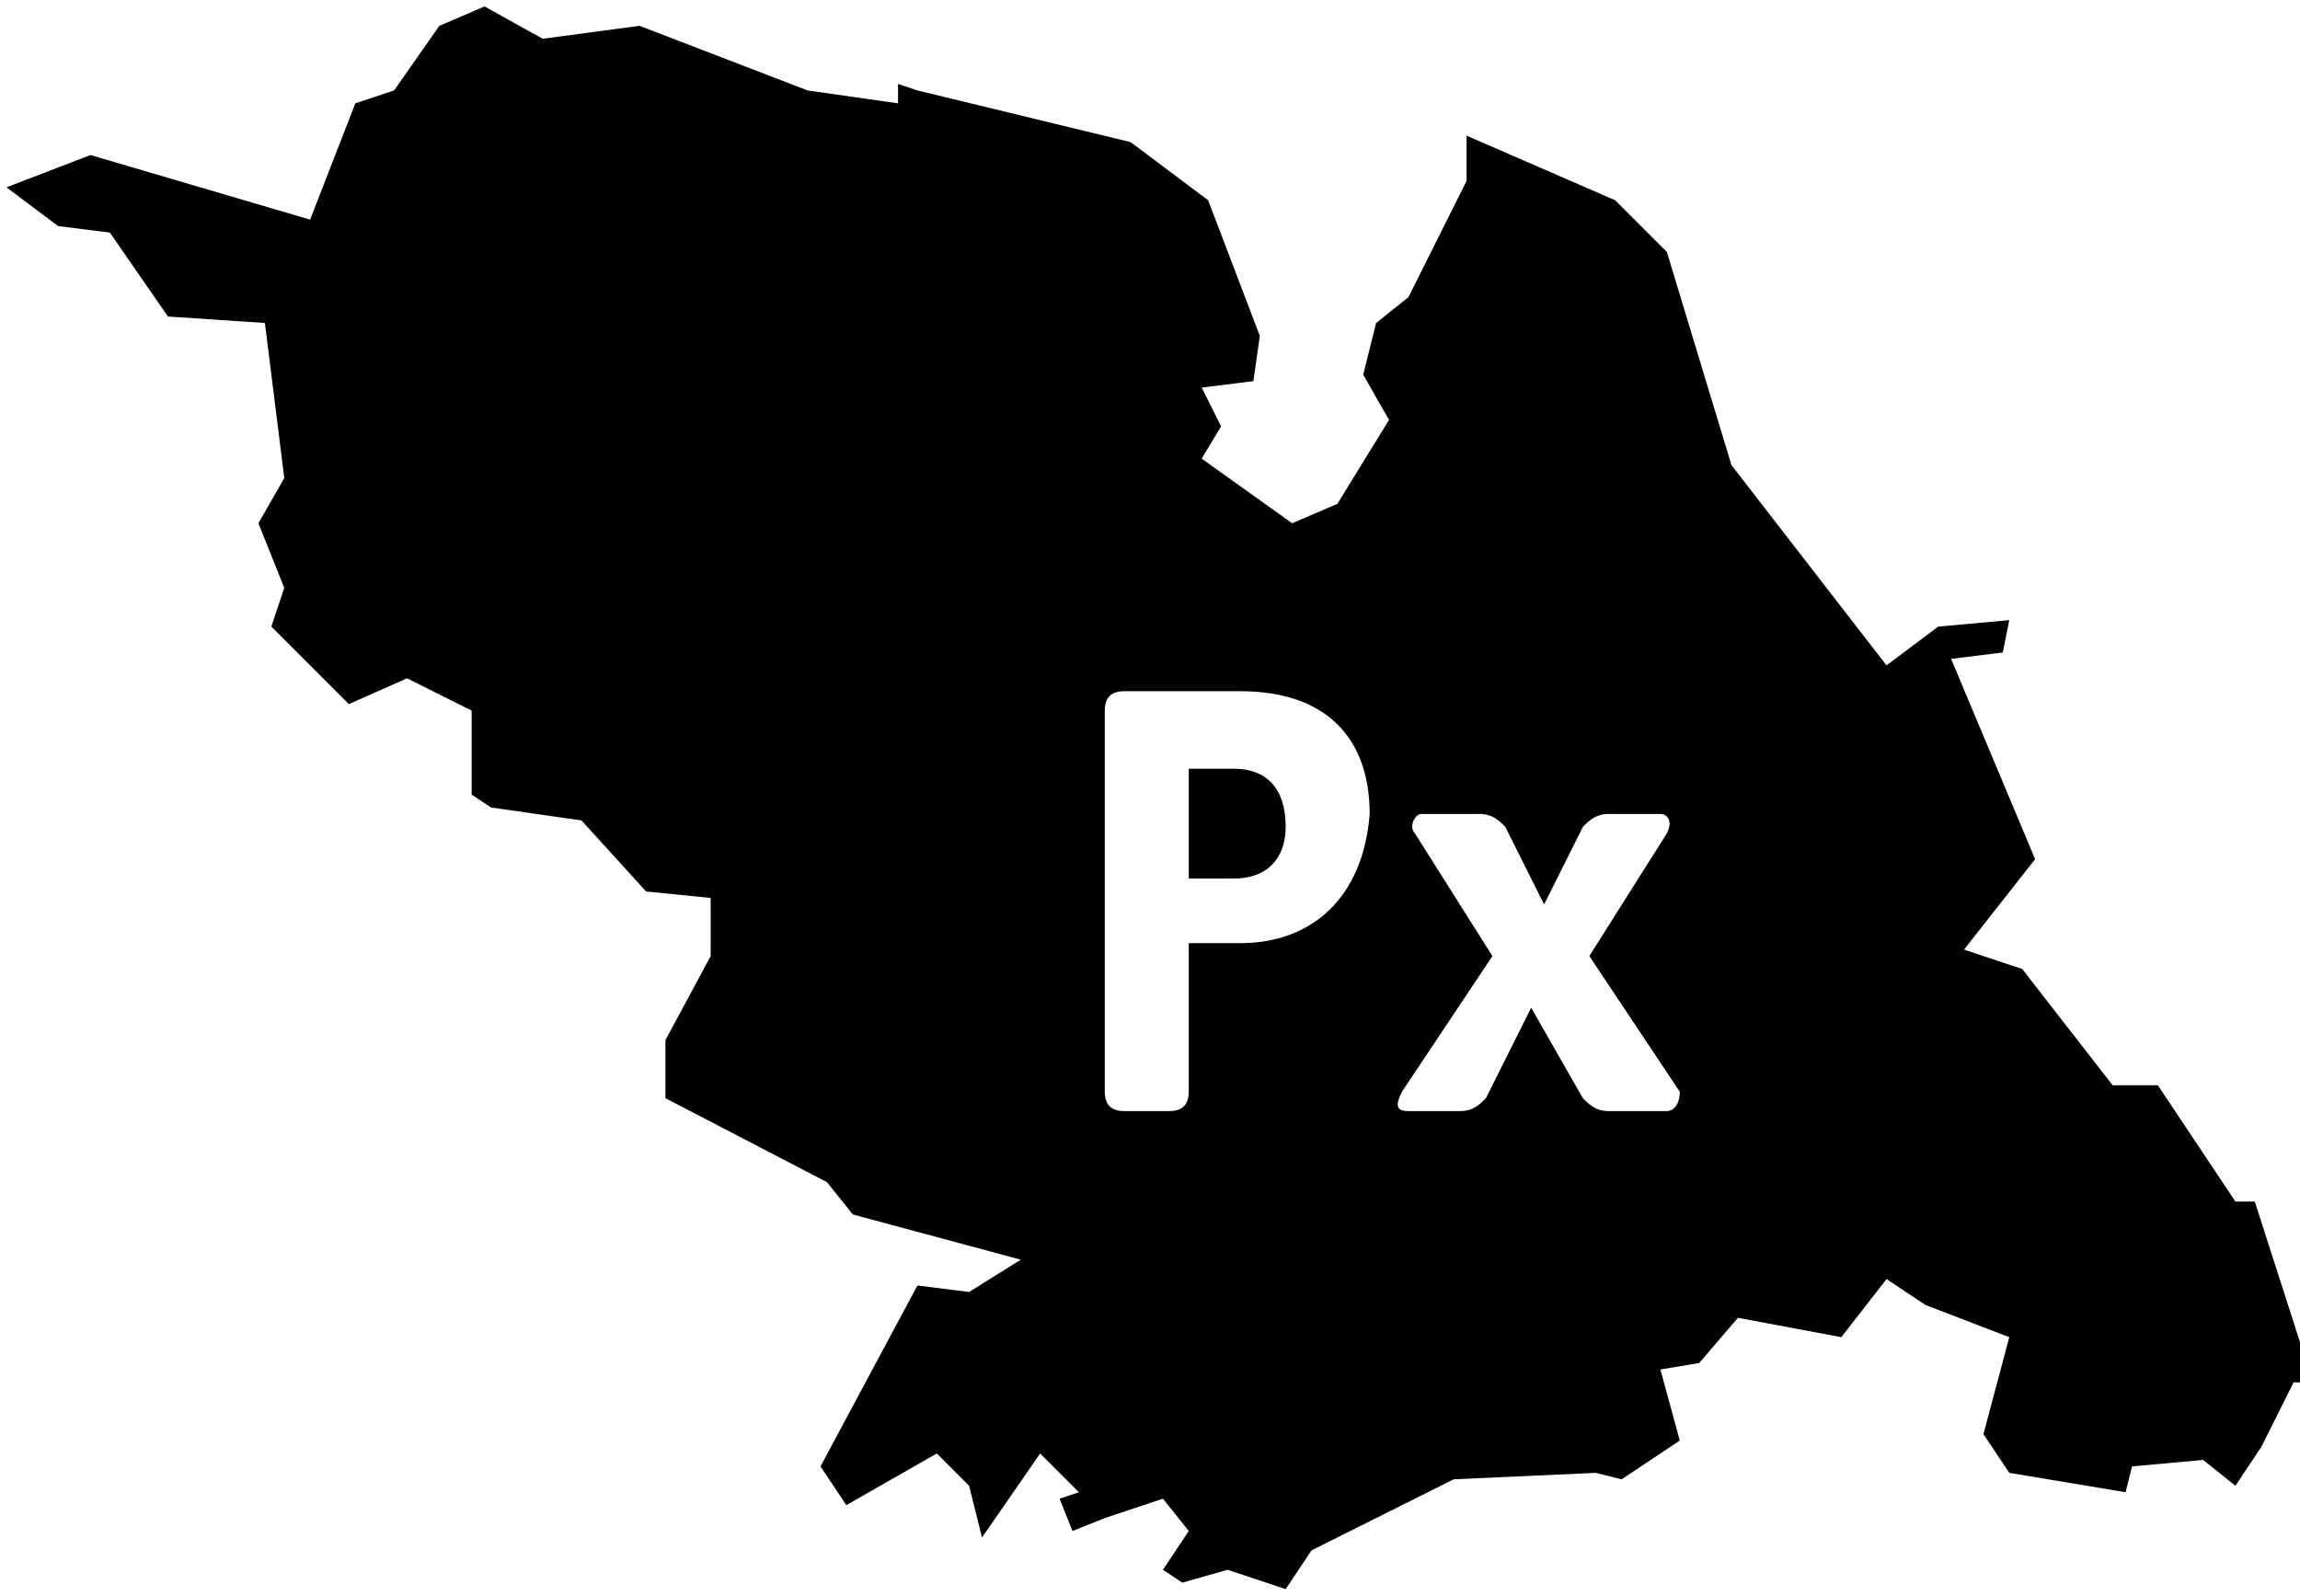 <svg version="1.1" id="svg2" xmlns="http://www.w3.org/2000/svg" xmlns:xlink="http://www.w3.org/1999/xlink" x="0px" y="0px" viewBox="0 0 35.6 24.7" style="enable-background:new 0 0 35.6 24.7;" xml:space="preserve">
<g>
	<path fill="#000000" stroke-width="0.25" stroke-miterlimit="10" d="M19.1,11.9h-0.7v1.7h0.7   c0.5,0,0.8-0.3,0.8-0.8C19.9,12.2,19.6,11.9,19.1,11.9z" />
	<path fill="#000000" stroke-width="0.25" stroke-miterlimit="10" d="M34.9,18.6l-0.3,0l-1.2-1.8l-0.7,0l-1.4-1.8   l-0.9-0.3l1.1-1.4l-1.3-3.1l0.8-0.1l0.1-0.5L30,9.7l-0.8,0.6l-2.4-3.1l-1-3.3L25,3.1l-2.3-1l0,0.7l-0.9,1.8l-0.5,0.4l-0.2,0.8   l0.4,0.7l-0.8,1.3L20,8.1l-1.4-1l0.3-0.5L18.6,6l0.8-0.1l0.1-0.7l-0.8-2.1l-1.2-0.9l-3.3-0.8l-0.3-0.1l0,0.3l-1.4-0.2l-2.6-1   L8.4,0.6L7.5,0.1L6.8,0.4L6.1,1.4L5.5,1.6L4.8,3.4L1.4,2.4L0.1,2.9l0.8,0.6l0.8,0.1l0.9,1.3L4.1,5l0.3,2.4L4,8.1l0.4,1L4.2,9.7   l1.2,1.2l0.9-0.4l1,0.5l0,1.3l0.3,0.2L9,12.7l1,1.1l1,0.1l0,0.9l-0.7,1.3l0,0.9l2.5,1.3l0.4,0.5l2.6,0.7L15,20l-0.8-0.1l-1.5,2.8   l0.4,0.6l1.4-0.8L15,23l0.2,0.8l0.9-1.3l0.6,0.6l-0.3,0.1l0.2,0.5l0.5-0.2l0.9-0.3l0.4,0.5l-0.4,0.6l0.3,0.2l0.7-0.2l0.9,0.3   l0.4-0.6l2.2-1.1l2.2-0.1l0.4,0.1l0.9-0.6l-0.3-1.1l0.6-0.1l0.6-0.7l1.6,0.3l0.7-0.9l0.6,0.4l1.3,0.5l-0.4,1.5l0.4,0.6l1.8,0.3   l0.1-0.4l1.1-0.1l0.5,0.4l0.4-0.6l0.5-1l0.3,0L34.9,18.6z M19.2,14.6h-0.8v2.3c0,0.2-0.1,0.3-0.3,0.3h-0.7c-0.2,0-0.3-0.1-0.3-0.3   V11c0-0.2,0.1-0.3,0.3-0.3h1.8c1.3,0,2,0.7,2,1.9C21.1,13.9,20.3,14.6,19.2,14.6z M25.8,17.2h-0.9c-0.2,0-0.3-0.1-0.4-0.2l-0.8-1.4   L23,17c-0.1,0.1-0.2,0.2-0.4,0.2h-0.8c-0.2,0-0.2-0.1-0.1-0.3l1.4-2.1l-1.2-1.9c-0.1-0.1,0-0.3,0.1-0.3h0.9c0.2,0,0.3,0.1,0.4,0.2   l0.6,1.2l0.6-1.2c0.1-0.1,0.2-0.2,0.4-0.2h0.8c0.1,0,0.2,0.1,0.1,0.3l-1.2,1.9l1.4,2.1C26,17.1,25.9,17.2,25.8,17.2z" />
</g>
</svg>